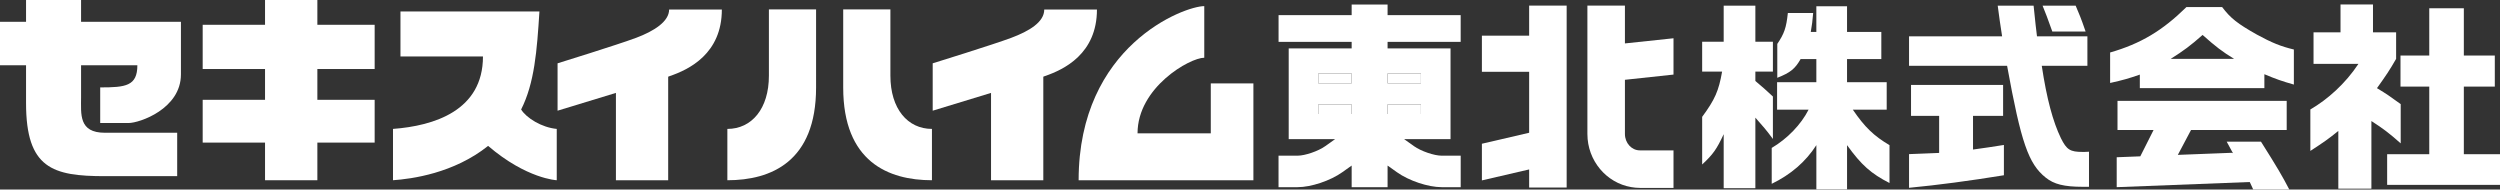 <?xml version="1.0" encoding="UTF-8"?><svg id="_レイヤー_2" xmlns="http://www.w3.org/2000/svg" viewBox="0 0 355.581 26.955"><rect x="0" y="0" width="355.581" height="26.955" fill="#333333" stroke="none"/><defs><style>.cls-1{fill:#fff;stroke-width:0px;}</style></defs><g id="_レイヤー_5"><path class="cls-1" d="m242.102,10.185v-4.252h3.062V.803h4.506v5.131h2.494v4.252h-2.494v1.332c1.219,1.049,1.418,1.191,2.494,2.211v6.037c-.935-1.275-1.389-1.785-2.494-3.033v10.035h-4.506v-7.682c-.992,2.125-1.504,2.863-3.062,4.309v-6.775c1.815-2.465,2.354-3.684,2.836-6.434h-2.836Zm10.658,5.414v-3.912h5.584v-3.287h-2.238c-.795,1.389-1.445,1.926-3.317,2.664v-4.818c.992-1.475,1.275-2.27,1.502-4.395h3.6c-.113,1.305-.143,1.502-.34,2.693h.793V.889h4.365v3.656h4.877v3.856h-4.877v3.287h5.641v3.912h-4.818c1.701,2.494,3.006,3.742,5.217,5.045v5.387c-2.609-1.332-3.998-2.551-6.039-5.387v6.293h-4.365v-6.293c-1.529,2.381-3.656,4.195-6.35,5.5v-5.104c2.211-1.303,4.168-3.316,5.244-5.441h-4.479Z"/><path class="cls-1" d="m284.765,5.168c-.312-2.068-.369-2.381-.625-4.365h5.104l.283,2.693.199,1.672h7.17v4.195h-6.49c.709,4.705,1.588,7.938,2.721,10.289.822,1.645,1.305,1.957,3.09,1.957.17,0,.51,0,.906-.029v4.988h-.906c-2.637,0-4.082-.367-5.244-1.303-2.467-1.957-3.516-5.018-5.498-15.902h-13.947v-4.195h13.238Zm-8.957,11.31h-3.998v-4.394h13.096v4.394h-4.279v4.791c2.098-.285,2.408-.342,4.393-.652v4.309c-4.875.793-9.354,1.389-13.492,1.785v-4.791l2.154-.084,2.127-.086v-5.271Zm19.416-15.676c.51,1.191.766,1.785,1.418,3.686h-4.734c-.766-2.127-.879-2.438-1.389-3.686h4.705Z"/><path class="cls-1" d="m328.606,15.57c2.438-1.416,4.971-3.656,6.842-6.49h-6.389v-4.479h3.838V.633h4.619v3.969h3.289v3.77c-.908,1.588-1.445,2.381-2.723,4.166,1.447.879,1.73,1.078,3.375,2.269v5.584c-1.702-1.504-2.496-2.098-4.168-3.176v9.617h-4.705v-8.207c-1.475,1.191-2.023,1.566-3.978,2.842v-5.896Zm16.914,6.357v-9.609h-4.092v-4.422h4.092V1.172h4.918v6.725h4.404v4.422h-4.404v9.609h5.143v4.365h-16.051v-4.365h5.99Z"/><path class="cls-1" d="m320.991,4.912c-2.721-1.529-3.742-2.324-4.934-3.91h-5.072c-3.43,3.373-6.52,5.215-10.857,6.463v4.336c1.899-.426,2.58-.623,4.225-1.19v1.926h17.715v-1.982c1.617.68,2.494.99,4.195,1.473v-4.988c-1.814-.426-3.147-.965-5.271-2.127Zm-12.246,3.459c1.842-1.162,2.807-1.871,4.535-3.402,1.844,1.645,2.807,2.383,4.479,3.402h-9.014Z"/><path class="cls-1" d="m316.71,20.152l.887,1.633-.195-.051-7.643.295,1.877-3.539h13.607v-4.139h-24.066v4.139h5.131l-1.887,3.746-3.357.131v4.254l18.926-.732.492,1.066h5.129c-1.02-1.955-1.643-3.031-4.024-6.803h-4.877Z"/><path class="cls-1" d="m238.027,10.607v-5.164l-6.91.734V.795h-5.338v18.262c0,.004.001.006.001.01.004,3.788,2.696,6.934,6.216,7.544.404.07.817.115,1.241.115h4.79v-5.338h-4.79c-1.169,0-2.12-1.046-2.12-2.331v-7.707l6.91-.742Z"/><rect class="cls-1" x="187.506" y="10.449" width="4.742" height="1.406"/><rect class="cls-1" x="197.358" y="10.449" width="4.741" height="1.406"/><rect class="cls-1" x="187.506" y="14.851" width="4.742" height="1.364"/><rect class="cls-1" x="197.358" y="14.851" width="4.741" height="1.364"/><polygon class="cls-1" points="217.494 5.073 210.774 5.073 210.774 10.208 217.494 10.208 217.494 18.882 210.774 20.445 210.774 25.659 217.494 24.1 217.494 26.669 222.83 26.669 222.83 .795 217.494 .795 217.494 5.073"/><path class="cls-1" d="m11.531,0H3.705v3.102H0v6.183h3.705v5.383c0,9.281,3.781,10.388,11.211,10.388h10.286v-6.174h-10.273c-3.764,0-3.398-2.641-3.398-5.08v-4.517h8.006c0,2.957-1.677,3.147-5.285,3.147v5.064h4.037c1.541,0,7.445-2.008,7.445-6.915V3.102h-14.203V0Z"/><polygon class="cls-1" points="45.139 0 37.697 0 37.697 3.526 28.828 3.526 28.828 9.816 37.697 9.816 37.697 14.197 28.828 14.197 28.828 20.282 37.697 20.282 37.697 25.636 45.139 25.636 45.139 20.282 53.288 20.282 53.288 14.197 45.139 14.197 45.139 9.816 53.288 9.816 53.288 3.526 45.139 3.526 45.139 0"/><path class="cls-1" d="m74.122,15.572c1.899-3.757,2.248-8.321,2.603-13.941h-19.766v6.403h11.735c0,7.723-6.994,9.867-12.797,10.301v7.3c2.669-.189,8.64-.98,13.529-4.885,5.478,4.695,9.762,4.885,9.762,4.885v-7.3c-2.145-.198-4.328-1.563-5.067-2.764Z"/><path class="cls-1" d="m90.47,5.381c-2.562.964-11.166,3.625-11.166,3.625v6.738l8.3-2.531v12.423h7.433v-14.727c.055-.023.112-.051.192-.076,2.773-.941,7.441-3.193,7.441-9.479h-7.499c0,1.694-2.12,3.062-4.701,4.028Z"/><path class="cls-1" d="m148.527,1.353c0,1.784-2.117,3.062-4.695,4.028-2.568.964-11.172,3.625-11.172,3.625v6.738l8.297-2.531v12.423h7.435v-14.727c.058-.023.128-.051.19-.076,2.771-.941,7.439-3.193,7.439-9.479h-7.494Z"/><path class="cls-1" d="m126.644,10.77V1.336h-6.713v11.109c0,10.556,6.421,13.19,12.622,13.19v-7.3c-3.458,0-5.909-2.868-5.909-7.566Z"/><path class="cls-1" d="m109.363,10.77c0,4.698-2.449,7.566-5.909,7.566v7.3c6.208,0,12.619-2.635,12.619-13.19V1.336h-6.71v9.434Z"/><path class="cls-1" d="m172.213,18.964h-10.418c0-6.536,7.439-10.753,9.491-10.753V.871c-2.837,0-17.87,5.599-17.87,24.765h24.858v-13.779h-6.061v7.107Z"/><path class="cls-1" d="m205.052,22.143c-1.065,0-2.941-.645-3.933-1.352l-1.407-1.002h6.601V6.885h-8.954v-.932h10.396v-3.8h-10.396V.649h-5.11v1.504h-10.396v3.8h10.396v.932h-8.954v12.904h6.6l-1.407,1.002c-.993.707-2.868,1.352-3.934,1.352h-2.706v4.479h2.706c1.926,0,4.662-.915,6.367-2.129l1.328-.945v3.074h5.11v-3.073l1.327.944c1.704,1.214,4.441,2.129,6.366,2.129h2.707v-4.479h-2.707Zm-7.693-11.693h4.741v1.406h-4.741v-1.406Zm0,4.402h4.741v1.364h-4.741v-1.364Zm-9.852-4.402h4.742v1.406h-4.742v-1.406Zm0,4.402h4.742v1.364h-4.742v-1.364Z"/></g></svg>